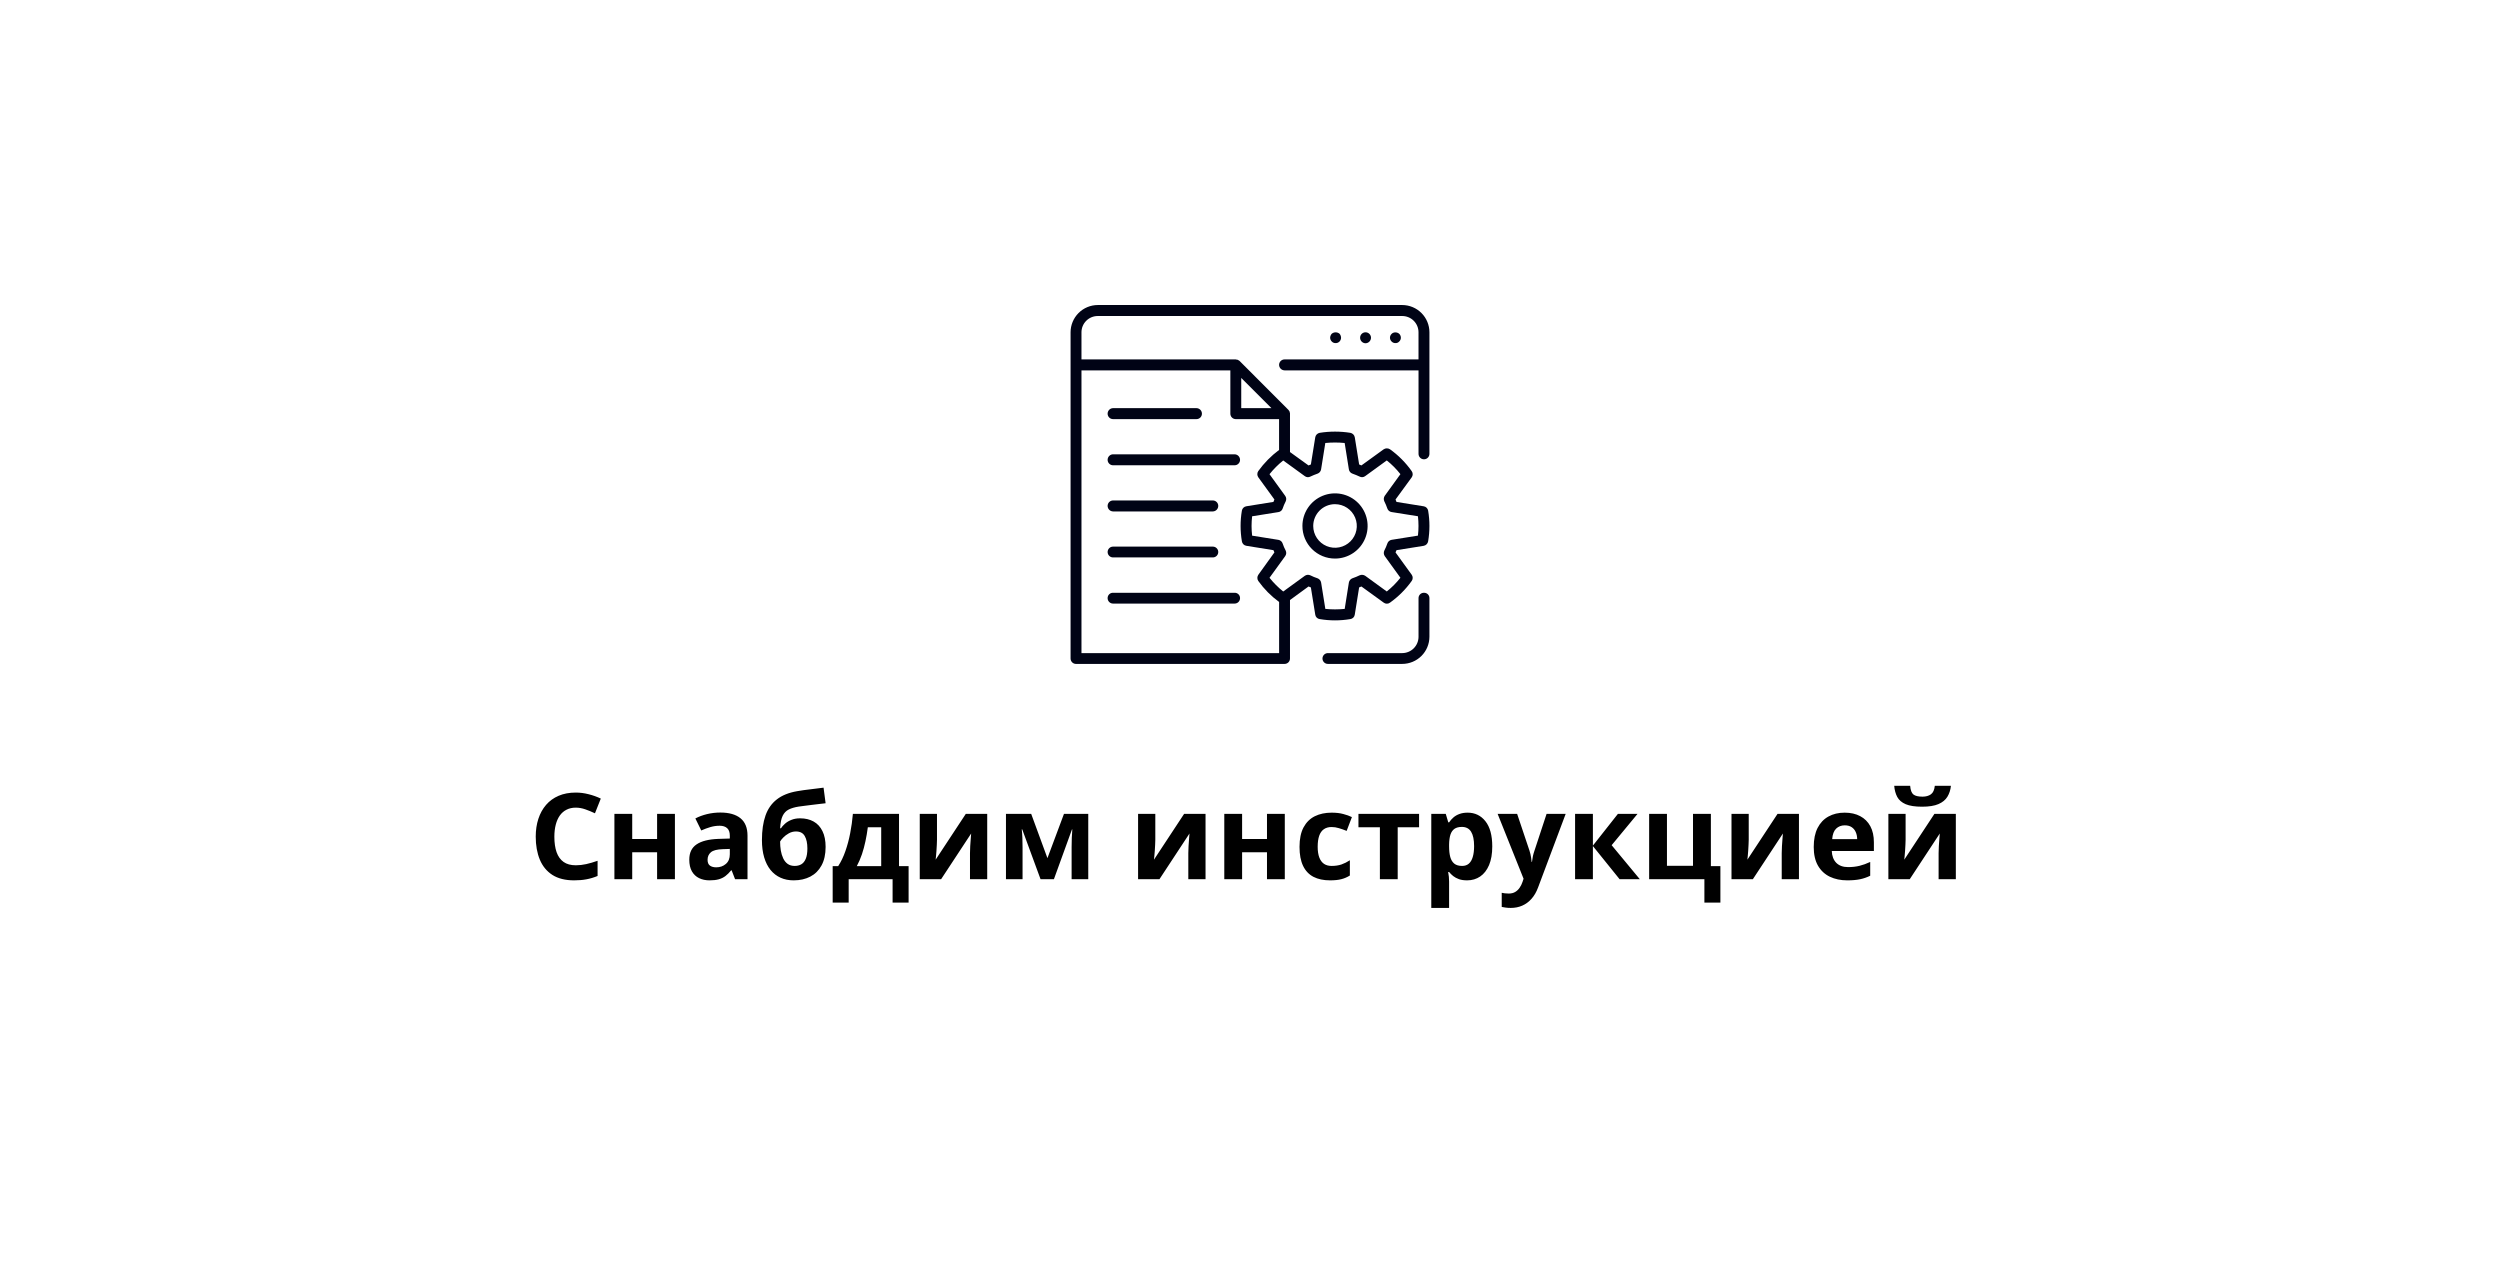 <?xml version="1.0" encoding="UTF-8"?> <svg xmlns="http://www.w3.org/2000/svg" width="418" height="212" viewBox="0 0 418 212" fill="none"> <g filter="url(#filter0_d_1101_106)"> <path d="M16 22C16 16.477 20.477 12 26 12H392C397.523 12 402 16.477 402 22V182C402 187.523 397.523 192 392 192H26C20.477 192 16 187.523 16 182V22Z" fill="white"></path> <path d="M96.273 131.037C95.694 131.037 95.18 131.151 94.731 131.379C94.288 131.6 93.913 131.923 93.607 132.346C93.308 132.769 93.08 133.28 92.924 133.879C92.768 134.478 92.689 135.152 92.689 135.9C92.689 136.91 92.813 137.772 93.061 138.488C93.314 139.198 93.705 139.742 94.232 140.119C94.76 140.49 95.44 140.676 96.273 140.676C96.853 140.676 97.432 140.611 98.012 140.48C98.598 140.35 99.232 140.165 99.916 139.924V142.463C99.284 142.723 98.663 142.909 98.051 143.02C97.439 143.137 96.752 143.195 95.99 143.195C94.519 143.195 93.308 142.893 92.357 142.287C91.413 141.675 90.713 140.822 90.258 139.729C89.802 138.628 89.574 137.346 89.574 135.881C89.574 134.8 89.721 133.811 90.014 132.912C90.307 132.014 90.736 131.236 91.303 130.578C91.869 129.921 92.569 129.413 93.402 129.055C94.236 128.697 95.193 128.518 96.273 128.518C96.983 128.518 97.693 128.609 98.402 128.791C99.118 128.967 99.802 129.211 100.453 129.523L99.477 131.984C98.943 131.73 98.406 131.509 97.865 131.32C97.325 131.132 96.794 131.037 96.273 131.037ZM105.707 132.082V136.281H109.867V132.082H112.846V143H109.867V138.498H105.707V143H102.729V132.082H105.707ZM120.443 131.857C121.908 131.857 123.031 132.176 123.812 132.814C124.594 133.452 124.984 134.423 124.984 135.725V143H122.904L122.328 141.516H122.25C121.938 141.906 121.618 142.225 121.293 142.473C120.967 142.72 120.593 142.902 120.17 143.02C119.747 143.137 119.232 143.195 118.627 143.195C117.982 143.195 117.403 143.072 116.889 142.824C116.381 142.577 115.98 142.199 115.688 141.691C115.395 141.177 115.248 140.526 115.248 139.738C115.248 138.579 115.655 137.727 116.469 137.18C117.283 136.626 118.503 136.32 120.131 136.262L122.025 136.203V135.725C122.025 135.152 121.876 134.732 121.576 134.465C121.277 134.198 120.86 134.064 120.326 134.064C119.799 134.064 119.281 134.139 118.773 134.289C118.266 134.439 117.758 134.628 117.25 134.855L116.264 132.844C116.843 132.538 117.491 132.297 118.207 132.121C118.93 131.945 119.675 131.857 120.443 131.857ZM122.025 137.941L120.873 137.98C119.91 138.007 119.239 138.179 118.861 138.498C118.49 138.817 118.305 139.237 118.305 139.758C118.305 140.214 118.438 140.539 118.705 140.734C118.972 140.923 119.32 141.018 119.75 141.018C120.388 141.018 120.925 140.829 121.361 140.451C121.804 140.074 122.025 139.536 122.025 138.84V137.941ZM127.396 136.457C127.396 134.849 127.595 133.482 127.992 132.355C128.389 131.229 129.021 130.331 129.887 129.66C130.753 128.983 131.889 128.524 133.295 128.283C133.998 128.16 134.711 128.059 135.434 127.98C136.163 127.896 136.918 127.801 137.699 127.697L138.041 130.305C137.702 130.344 137.335 130.386 136.938 130.432C136.54 130.477 136.14 130.526 135.736 130.578C135.333 130.624 134.942 130.673 134.564 130.725C134.187 130.77 133.845 130.816 133.539 130.861C132.875 130.965 132.322 131.128 131.879 131.35C131.436 131.571 131.098 131.923 130.863 132.404C130.629 132.886 130.486 133.579 130.434 134.484H130.58C130.736 134.237 130.958 133.986 131.244 133.732C131.531 133.472 131.885 133.257 132.309 133.088C132.732 132.912 133.22 132.824 133.773 132.824C134.646 132.824 135.401 133.003 136.039 133.361C136.677 133.719 137.169 134.253 137.514 134.963C137.865 135.666 138.041 136.545 138.041 137.6C138.041 138.837 137.813 139.872 137.357 140.705C136.908 141.532 136.283 142.154 135.482 142.57C134.682 142.987 133.754 143.195 132.699 143.195C131.892 143.195 131.163 143.049 130.512 142.756C129.861 142.463 129.301 142.03 128.832 141.457C128.37 140.884 128.015 140.181 127.768 139.348C127.52 138.508 127.396 137.544 127.396 136.457ZM132.875 140.783C133.298 140.783 133.666 140.692 133.979 140.51C134.298 140.321 134.545 140.015 134.721 139.592C134.903 139.162 134.994 138.586 134.994 137.863C134.994 136.991 134.848 136.301 134.555 135.793C134.268 135.279 133.777 135.021 133.08 135.021C132.657 135.021 132.26 135.126 131.889 135.334C131.524 135.536 131.215 135.77 130.961 136.037C130.707 136.298 130.531 136.519 130.434 136.701C130.434 137.215 130.473 137.717 130.551 138.205C130.635 138.687 130.769 139.123 130.951 139.514C131.133 139.904 131.381 140.214 131.693 140.441C132.012 140.669 132.406 140.783 132.875 140.783ZM150.316 132.082V140.822H151.918V146.916H149.242V143H141.898V146.916H139.223V140.822H140.141C140.622 140.087 141.026 139.247 141.352 138.303C141.684 137.359 141.951 136.359 142.152 135.305C142.361 134.243 142.51 133.169 142.602 132.082H150.316ZM147.338 134.318H145.102C144.997 135.126 144.864 135.907 144.701 136.662C144.545 137.411 144.35 138.133 144.115 138.83C143.881 139.52 143.594 140.184 143.256 140.822H147.338V134.318ZM156.664 132.082V136.398C156.664 136.62 156.654 136.9 156.635 137.238C156.622 137.57 156.602 137.909 156.576 138.254C156.55 138.599 156.524 138.908 156.498 139.182C156.472 139.455 156.452 139.641 156.439 139.738L161.479 132.082H165.062V143H162.182V138.645C162.182 138.286 162.195 137.893 162.221 137.463C162.247 137.027 162.276 136.617 162.309 136.232C162.341 135.848 162.364 135.559 162.377 135.363L157.357 143H153.783V132.082H156.664ZM181.957 132.082V143H179.174V137.639C179.174 137.111 179.184 136.594 179.203 136.086C179.223 135.578 179.252 135.109 179.291 134.68H179.232L176.215 143H173.979L170.912 134.66H170.834C170.886 135.096 170.922 135.565 170.941 136.066C170.961 136.568 170.971 137.118 170.971 137.717V143H168.197V132.082H172.416L175.131 139.484L177.895 132.082H181.957ZM193.168 132.082V136.398C193.168 136.62 193.158 136.9 193.139 137.238C193.126 137.57 193.106 137.909 193.08 138.254C193.054 138.599 193.028 138.908 193.002 139.182C192.976 139.455 192.956 139.641 192.943 139.738L197.982 132.082H201.566V143H198.686V138.645C198.686 138.286 198.699 137.893 198.725 137.463C198.751 137.027 198.78 136.617 198.812 136.232C198.845 135.848 198.868 135.559 198.881 135.363L193.861 143H190.287V132.082H193.168ZM207.68 132.082V136.281H211.84V132.082H214.818V143H211.84V138.498H207.68V143H204.701V132.082H207.68ZM222.377 143.195C221.296 143.195 220.375 143 219.613 142.609C218.852 142.212 218.272 141.6 217.875 140.773C217.478 139.947 217.279 138.889 217.279 137.6C217.279 136.265 217.504 135.178 217.953 134.338C218.409 133.492 219.037 132.87 219.838 132.473C220.645 132.076 221.579 131.877 222.641 131.877C223.396 131.877 224.047 131.952 224.594 132.102C225.147 132.245 225.629 132.417 226.039 132.619L225.16 134.924C224.691 134.735 224.255 134.582 223.852 134.465C223.448 134.341 223.044 134.279 222.641 134.279C222.12 134.279 221.687 134.403 221.342 134.65C220.997 134.891 220.74 135.256 220.57 135.744C220.401 136.232 220.316 136.844 220.316 137.58C220.316 138.303 220.408 138.902 220.59 139.377C220.772 139.852 221.036 140.207 221.381 140.441C221.726 140.669 222.146 140.783 222.641 140.783C223.259 140.783 223.809 140.702 224.291 140.539C224.773 140.37 225.242 140.135 225.697 139.836V142.385C225.242 142.671 224.763 142.876 224.262 143C223.767 143.13 223.139 143.195 222.377 143.195ZM237.27 134.318H233.695V143H230.717V134.318H227.133V132.082H237.27V134.318ZM245.385 131.877C246.615 131.877 247.608 132.355 248.363 133.312C249.125 134.27 249.506 135.673 249.506 137.521C249.506 138.758 249.327 139.8 248.969 140.646C248.611 141.486 248.116 142.121 247.484 142.551C246.853 142.98 246.127 143.195 245.307 143.195C244.779 143.195 244.327 143.13 243.949 143C243.572 142.863 243.249 142.691 242.982 142.482C242.715 142.268 242.484 142.04 242.289 141.799H242.133C242.185 142.059 242.224 142.326 242.25 142.6C242.276 142.873 242.289 143.14 242.289 143.4V147.805H239.311V132.082H241.732L242.152 133.498H242.289C242.484 133.205 242.722 132.935 243.002 132.688C243.282 132.44 243.617 132.245 244.008 132.102C244.405 131.952 244.864 131.877 245.385 131.877ZM244.428 134.26C243.907 134.26 243.493 134.367 243.188 134.582C242.882 134.797 242.657 135.119 242.514 135.549C242.377 135.979 242.302 136.522 242.289 137.18V137.502C242.289 138.205 242.354 138.801 242.484 139.289C242.621 139.777 242.846 140.148 243.158 140.402C243.477 140.656 243.913 140.783 244.467 140.783C244.923 140.783 245.297 140.656 245.59 140.402C245.883 140.148 246.101 139.777 246.244 139.289C246.394 138.794 246.469 138.192 246.469 137.482C246.469 136.415 246.303 135.611 245.971 135.07C245.639 134.53 245.124 134.26 244.428 134.26ZM250.404 132.082H253.666L255.727 138.225C255.792 138.42 255.847 138.618 255.893 138.82C255.938 139.022 255.977 139.23 256.01 139.445C256.042 139.66 256.068 139.885 256.088 140.119H256.146C256.186 139.768 256.238 139.439 256.303 139.133C256.374 138.827 256.462 138.524 256.566 138.225L258.588 132.082H261.781L257.162 144.396C256.882 145.152 256.518 145.78 256.068 146.281C255.619 146.789 255.102 147.17 254.516 147.424C253.936 147.678 253.298 147.805 252.602 147.805C252.263 147.805 251.97 147.785 251.723 147.746C251.475 147.714 251.264 147.678 251.088 147.639V145.275C251.225 145.308 251.397 145.337 251.605 145.363C251.814 145.389 252.032 145.402 252.26 145.402C252.676 145.402 253.035 145.314 253.334 145.139C253.633 144.963 253.884 144.725 254.086 144.426C254.288 144.133 254.447 143.811 254.564 143.459L254.74 142.922L250.404 132.082ZM270.512 132.082H273.793L269.467 137.316L274.174 143H270.795L266.332 137.463V143H263.354V132.082H266.332V137.385L270.512 132.082ZM287.65 146.916H284.975V143H275.736V132.082H278.715V140.764H283.07V132.082H286.059V140.822H287.65V146.916ZM292.387 132.082V136.398C292.387 136.62 292.377 136.9 292.357 137.238C292.344 137.57 292.325 137.909 292.299 138.254C292.273 138.599 292.247 138.908 292.221 139.182C292.195 139.455 292.175 139.641 292.162 139.738L297.201 132.082H300.785V143H297.904V138.645C297.904 138.286 297.917 137.893 297.943 137.463C297.969 137.027 297.999 136.617 298.031 136.232C298.064 135.848 298.087 135.559 298.1 135.363L293.08 143H289.506V132.082H292.387ZM308.422 131.877C309.431 131.877 310.3 132.072 311.029 132.463C311.758 132.847 312.322 133.407 312.719 134.143C313.116 134.878 313.314 135.777 313.314 136.838V138.283H306.273C306.306 139.123 306.557 139.784 307.025 140.266C307.501 140.741 308.158 140.979 308.998 140.979C309.695 140.979 310.333 140.907 310.912 140.764C311.492 140.62 312.087 140.406 312.699 140.119V142.424C312.159 142.691 311.592 142.886 311 143.01C310.414 143.133 309.701 143.195 308.861 143.195C307.768 143.195 306.798 142.993 305.951 142.59C305.111 142.186 304.451 141.571 303.969 140.744C303.493 139.917 303.256 138.876 303.256 137.619C303.256 136.343 303.471 135.282 303.9 134.436C304.337 133.583 304.942 132.945 305.717 132.521C306.492 132.092 307.393 131.877 308.422 131.877ZM308.441 133.996C307.862 133.996 307.38 134.182 306.996 134.553C306.618 134.924 306.4 135.507 306.342 136.301H310.521C310.515 135.858 310.434 135.464 310.277 135.119C310.128 134.774 309.9 134.501 309.594 134.299C309.294 134.097 308.91 133.996 308.441 133.996ZM318.617 132.082V136.398C318.617 136.62 318.607 136.9 318.588 137.238C318.575 137.57 318.555 137.909 318.529 138.254C318.503 138.599 318.477 138.908 318.451 139.182C318.425 139.455 318.406 139.641 318.393 139.738L323.432 132.082H327.016V143H324.135V138.645C324.135 138.286 324.148 137.893 324.174 137.463C324.2 137.027 324.229 136.617 324.262 136.232C324.294 135.848 324.317 135.559 324.33 135.363L319.311 143H315.736V132.082H318.617ZM326.195 127.385C326.124 128.075 325.928 128.684 325.609 129.211C325.29 129.738 324.792 130.148 324.115 130.441C323.438 130.734 322.527 130.881 321.381 130.881C320.202 130.881 319.285 130.741 318.627 130.461C317.969 130.174 317.501 129.771 317.221 129.25C316.941 128.723 316.771 128.101 316.713 127.385H319.379C319.438 128.12 319.623 128.609 319.936 128.85C320.248 129.084 320.749 129.201 321.439 129.201C322.012 129.201 322.481 129.071 322.846 128.811C323.21 128.55 323.428 128.075 323.5 127.385H326.195Z" fill="black"></path> </g> <path d="M238.096 99.112C237.977 99.107 237.858 99.127 237.747 99.17C237.635 99.213 237.534 99.278 237.448 99.361C237.362 99.444 237.294 99.543 237.248 99.653C237.201 99.763 237.178 99.882 237.178 100.001V106.479C237.175 107.199 236.887 107.889 236.377 108.398C235.868 108.908 235.178 109.196 234.458 109.199H222.054C221.932 109.195 221.811 109.215 221.698 109.259C221.584 109.302 221.481 109.368 221.394 109.452C221.306 109.536 221.237 109.637 221.189 109.749C221.142 109.861 221.117 109.981 221.117 110.103C221.117 110.224 221.142 110.344 221.189 110.456C221.237 110.568 221.306 110.669 221.394 110.753C221.481 110.837 221.584 110.903 221.698 110.947C221.811 110.99 221.932 111.01 222.054 111.006H234.454C235.657 111.004 236.809 110.526 237.661 109.678C238.513 108.829 238.994 107.678 239 106.475V100.001C239.001 99.883 238.978 99.766 238.933 99.656C238.888 99.547 238.821 99.448 238.737 99.365C238.652 99.282 238.552 99.217 238.442 99.173C238.332 99.13 238.215 99.109 238.096 99.112Z" fill="#000315"></path> <path d="M234.454 51H183.551C182.343 51.003 181.186 51.484 180.333 52.339C179.48 53.194 179.001 54.352 179 55.559V110.091C178.999 110.211 179.021 110.33 179.066 110.441C179.111 110.552 179.177 110.653 179.261 110.738C179.345 110.823 179.445 110.891 179.555 110.937C179.666 110.984 179.784 111.008 179.904 111.008H214.78C214.9 111.008 215.018 110.984 215.129 110.938C215.239 110.892 215.34 110.824 215.424 110.739C215.508 110.653 215.575 110.552 215.62 110.441C215.665 110.33 215.687 110.211 215.686 110.091V100.325L218.789 98.059C218.907 98.112 219.043 98.166 219.178 98.22L219.908 102.754C219.929 102.944 220.014 103.122 220.148 103.26C220.282 103.397 220.458 103.485 220.648 103.511C222.346 103.798 224.08 103.798 225.777 103.511C225.968 103.485 226.144 103.397 226.279 103.26C226.413 103.123 226.498 102.945 226.52 102.754L227.246 98.22C227.382 98.166 227.503 98.112 227.625 98.059L231.35 100.756C231.502 100.875 231.689 100.939 231.882 100.939C232.075 100.939 232.263 100.875 232.415 100.756C233.812 99.759 235.034 98.538 236.032 97.142C236.144 96.989 236.204 96.805 236.204 96.616C236.204 96.426 236.144 96.242 236.032 96.089L233.333 92.364C233.388 92.228 233.44 92.096 233.496 91.988L238.03 91.263C238.219 91.231 238.393 91.14 238.529 91.004C238.664 90.869 238.753 90.694 238.785 90.505C239.072 88.808 239.072 87.076 238.785 85.379C238.753 85.193 238.662 85.022 238.526 84.891C238.391 84.76 238.217 84.676 238.03 84.65L233.496 83.923C233.44 83.788 233.388 83.652 233.333 83.517L236.032 79.82C236.144 79.668 236.204 79.483 236.204 79.294C236.204 79.105 236.144 78.921 236.032 78.768C235.038 77.36 233.815 76.129 232.415 75.126C232.257 75.02 232.072 74.964 231.882 74.964C231.693 74.964 231.507 75.02 231.35 75.126L227.626 77.821C227.508 77.766 227.369 77.714 227.248 77.658L226.521 73.124C226.49 72.937 226.402 72.764 226.269 72.629C226.136 72.494 225.965 72.403 225.778 72.369C224.079 72.099 222.348 72.099 220.649 72.369C220.463 72.403 220.292 72.494 220.159 72.629C220.027 72.764 219.939 72.937 219.909 73.124L219.179 77.659C219.061 77.715 218.922 77.767 218.79 77.823L215.687 75.582V69.103C215.678 69.029 215.659 68.957 215.631 68.888L215.604 68.78C215.555 68.694 215.497 68.612 215.43 68.538L207.268 60.362C207.193 60.286 207.101 60.231 206.998 60.201C206.97 60.173 206.945 60.173 206.918 60.145C206.835 60.145 206.755 60.118 206.689 60.118C206.661 60.118 206.647 60.093 206.62 60.093H180.822V55.559C180.822 54.837 181.108 54.145 181.619 53.635C182.129 53.125 182.821 52.838 183.542 52.838H234.454C235.176 52.838 235.868 53.125 236.378 53.635C236.888 54.145 237.175 54.837 237.175 55.559V60.093H214.78C214.536 60.093 214.303 60.19 214.131 60.362C213.959 60.534 213.862 60.768 213.862 61.011C213.868 61.252 213.966 61.482 214.137 61.653C214.308 61.823 214.538 61.921 214.78 61.927H237.178V75.885C237.178 76.127 237.274 76.358 237.445 76.529C237.616 76.7 237.847 76.796 238.089 76.796C238.331 76.796 238.562 76.7 238.733 76.529C238.904 76.358 239 76.127 239 75.885V55.559C239 54.352 238.521 53.194 237.669 52.34C236.817 51.485 235.661 51.003 234.454 51ZM180.822 109.199V61.927H205.715V69.158C205.714 69.277 205.736 69.396 205.781 69.507C205.825 69.618 205.891 69.719 205.975 69.805C206.059 69.89 206.159 69.958 206.269 70.005C206.379 70.052 206.498 70.076 206.618 70.077H213.862V75.23C212.529 76.223 211.355 77.415 210.383 78.764C210.276 78.92 210.221 79.104 210.223 79.293C210.226 79.481 210.286 79.664 210.397 79.817L213.08 83.514C213.028 83.648 212.972 83.784 212.92 83.919L208.399 84.647C208.212 84.672 208.038 84.757 207.902 84.888C207.766 85.019 207.675 85.189 207.642 85.376C207.355 87.072 207.355 88.805 207.642 90.501C207.669 90.692 207.757 90.87 207.894 91.007C208.03 91.143 208.208 91.232 208.399 91.259L212.92 91.988C212.972 92.096 213.028 92.225 213.08 92.364L210.403 96.089C210.292 96.242 210.231 96.425 210.229 96.613C210.226 96.802 210.282 96.987 210.389 97.142C211.355 98.488 212.529 99.672 213.868 100.648V109.203L180.822 109.199ZM219.1 79.681C219.485 79.499 219.88 79.338 220.283 79.197C220.44 79.142 220.58 79.046 220.687 78.917C220.794 78.789 220.863 78.634 220.888 78.469L221.59 74.069C222.667 73.962 223.752 73.962 224.829 74.069L225.53 78.469C225.553 78.635 225.623 78.791 225.73 78.919C225.838 79.048 225.979 79.144 226.138 79.197C226.54 79.339 226.935 79.5 227.321 79.681C227.469 79.762 227.638 79.797 227.806 79.783C227.974 79.769 228.135 79.705 228.267 79.6L231.87 76.984C232.716 77.658 233.481 78.427 234.15 79.278L231.533 82.895C231.439 83.032 231.383 83.193 231.372 83.359C231.36 83.525 231.393 83.692 231.467 83.841C231.66 84.224 231.826 84.619 231.964 85.024C232.017 85.179 232.112 85.317 232.238 85.421C232.364 85.526 232.517 85.593 232.68 85.616L237.079 86.317C237.142 86.855 237.173 87.395 237.172 87.936C237.174 88.478 237.143 89.019 237.079 89.556L232.68 90.257C232.515 90.285 232.361 90.357 232.235 90.466C232.109 90.575 232.015 90.717 231.964 90.876C231.827 91.275 231.661 91.663 231.467 92.038C231.394 92.187 231.361 92.354 231.373 92.52C231.385 92.686 231.44 92.846 231.533 92.984L234.15 96.601C233.48 97.45 232.715 98.22 231.87 98.895L228.267 96.275C228.129 96.183 227.97 96.128 227.804 96.114C227.639 96.1 227.473 96.128 227.321 96.196C226.937 96.382 226.542 96.545 226.138 96.682C225.981 96.738 225.842 96.835 225.735 96.962C225.628 97.09 225.558 97.244 225.53 97.408L224.834 101.809C223.758 101.916 222.673 101.916 221.596 101.809L220.893 97.414C220.864 97.251 220.793 97.098 220.687 96.97C220.58 96.843 220.443 96.746 220.287 96.688C219.881 96.558 219.485 96.395 219.104 96.201C218.954 96.127 218.787 96.096 218.62 96.11C218.454 96.124 218.294 96.183 218.158 96.281L214.555 98.901C213.71 98.221 212.941 97.452 212.261 96.607L214.88 92.99C214.98 92.855 215.04 92.695 215.054 92.528C215.068 92.361 215.036 92.193 214.961 92.044C214.762 91.671 214.594 91.282 214.46 90.882C214.41 90.724 214.318 90.582 214.192 90.473C214.067 90.364 213.914 90.291 213.751 90.263L209.355 89.562C209.23 88.486 209.23 87.399 209.355 86.323L213.751 85.622C213.912 85.598 214.064 85.531 214.189 85.426C214.315 85.322 214.408 85.185 214.46 85.03C214.595 84.623 214.762 84.227 214.961 83.847C215.036 83.698 215.069 83.53 215.055 83.363C215.04 83.195 214.98 83.036 214.88 82.901L212.261 79.284C212.94 78.438 213.709 77.668 214.555 76.99L218.158 79.606C218.291 79.71 218.45 79.772 218.618 79.785C218.785 79.798 218.953 79.762 219.1 79.681ZM212.584 68.242H207.536V63.196L212.584 68.242Z" fill="#000315"></path> <path d="M233.954 57.098C234.038 57.017 234.106 56.921 234.152 56.814C234.199 56.707 234.224 56.592 234.225 56.476C234.226 56.235 234.134 56.004 233.968 55.83C233.631 55.503 233.01 55.475 232.673 55.83C232.588 55.912 232.519 56.01 232.473 56.119C232.426 56.228 232.402 56.345 232.402 56.464C232.402 56.582 232.426 56.7 232.473 56.809C232.519 56.918 232.588 57.016 232.673 57.098C232.756 57.185 232.856 57.255 232.968 57.301C233.079 57.347 233.199 57.369 233.319 57.366C233.438 57.371 233.557 57.349 233.667 57.303C233.776 57.257 233.875 57.187 233.954 57.098Z" fill="#000315"></path> <path d="M229.231 56.476C229.231 56.355 229.207 56.236 229.161 56.125C229.115 56.013 229.048 55.912 228.963 55.827C228.877 55.742 228.776 55.674 228.665 55.628C228.554 55.582 228.434 55.559 228.314 55.559C228.194 55.559 228.076 55.583 227.965 55.629C227.855 55.676 227.755 55.743 227.671 55.829C227.587 55.914 227.52 56.015 227.476 56.126C227.431 56.237 227.409 56.356 227.41 56.476C227.411 56.716 227.507 56.947 227.675 57.118C227.844 57.29 228.073 57.389 228.314 57.394C228.556 57.389 228.787 57.291 228.958 57.12C229.129 56.949 229.226 56.718 229.231 56.476Z" fill="#000315"></path> <path d="M223.971 57.098C224.13 56.93 224.221 56.708 224.225 56.476C224.221 56.228 224.131 55.99 223.971 55.801C223.788 55.65 223.558 55.567 223.32 55.567C223.082 55.567 222.852 55.65 222.669 55.801C222.503 55.988 222.407 56.226 222.398 56.476C222.408 56.71 222.504 56.932 222.669 57.098C222.75 57.185 222.848 57.253 222.957 57.3C223.066 57.346 223.184 57.369 223.302 57.367C223.426 57.371 223.55 57.349 223.665 57.303C223.78 57.256 223.884 57.187 223.971 57.098Z" fill="#000315"></path> <path d="M223.213 93.392C224.292 93.392 225.346 93.073 226.242 92.474C227.139 91.875 227.838 91.024 228.25 90.028C228.663 89.031 228.771 87.935 228.561 86.878C228.35 85.82 227.831 84.849 227.068 84.087C226.306 83.324 225.334 82.805 224.277 82.595C223.219 82.385 222.123 82.493 221.127 82.906C220.131 83.319 219.28 84.018 218.681 84.915C218.083 85.811 217.763 86.865 217.764 87.944C217.763 88.659 217.903 89.368 218.177 90.03C218.45 90.692 218.852 91.293 219.358 91.799C219.864 92.305 220.465 92.706 221.127 92.98C221.788 93.253 222.497 93.393 223.213 93.392ZM223.213 84.299C223.934 84.299 224.638 84.512 225.238 84.912C225.837 85.312 226.304 85.881 226.58 86.547C226.856 87.213 226.929 87.945 226.788 88.652C226.648 89.359 226.301 90.008 225.792 90.518C225.282 91.028 224.633 91.375 223.926 91.516C223.22 91.656 222.487 91.585 221.821 91.309C221.156 91.033 220.586 90.567 220.186 89.968C219.785 89.368 219.571 88.664 219.571 87.944C219.572 86.977 219.956 86.051 220.639 85.367C221.321 84.683 222.247 84.298 223.213 84.296V84.299Z" fill="#000315"></path> <path d="M186.1 70.077H200.058C200.178 70.076 200.296 70.052 200.406 70.006C200.517 69.959 200.617 69.891 200.701 69.806C200.785 69.721 200.851 69.62 200.896 69.509C200.941 69.397 200.963 69.279 200.962 69.159C200.96 68.918 200.865 68.688 200.696 68.517C200.527 68.346 200.298 68.247 200.058 68.242H186.1C185.859 68.247 185.63 68.346 185.46 68.517C185.291 68.688 185.196 68.918 185.193 69.159C185.192 69.279 185.215 69.398 185.26 69.509C185.305 69.62 185.371 69.721 185.456 69.806C185.54 69.892 185.64 69.959 185.751 70.006C185.861 70.052 185.98 70.076 186.1 70.077Z" fill="#000315"></path> <path d="M206.431 75.96H186.1C185.859 75.964 185.63 76.063 185.46 76.234C185.291 76.405 185.196 76.636 185.193 76.876C185.192 76.996 185.215 77.115 185.26 77.226C185.305 77.337 185.371 77.438 185.456 77.524C185.54 77.609 185.64 77.677 185.751 77.723C185.861 77.77 185.98 77.794 186.1 77.794H206.431C206.551 77.794 206.67 77.769 206.78 77.723C206.89 77.676 206.99 77.608 207.074 77.523C207.158 77.438 207.224 77.337 207.269 77.226C207.314 77.115 207.336 76.996 207.335 76.876C207.333 76.636 207.238 76.406 207.069 76.234C206.901 76.063 206.672 75.965 206.431 75.96Z" fill="#000315"></path> <path d="M186.1 85.512H202.789C203.03 85.506 203.258 85.407 203.427 85.235C203.595 85.064 203.691 84.834 203.693 84.594C203.694 84.474 203.672 84.355 203.627 84.244C203.582 84.133 203.516 84.032 203.432 83.947C203.348 83.862 203.248 83.794 203.138 83.748C203.027 83.701 202.909 83.677 202.789 83.677H186.1C185.98 83.677 185.861 83.701 185.75 83.747C185.64 83.793 185.54 83.861 185.455 83.946C185.371 84.032 185.305 84.133 185.26 84.244C185.215 84.355 185.192 84.474 185.193 84.594C185.196 84.834 185.291 85.065 185.46 85.236C185.63 85.408 185.859 85.506 186.1 85.512Z" fill="#000315"></path> <path d="M186.099 93.202H202.789C203.028 93.202 203.258 93.106 203.428 92.937C203.597 92.767 203.693 92.538 203.693 92.298C203.693 92.058 203.597 91.828 203.428 91.659C203.258 91.489 203.028 91.394 202.789 91.394H186.099C185.859 91.394 185.629 91.489 185.46 91.659C185.291 91.828 185.195 92.058 185.195 92.298C185.195 92.538 185.291 92.767 185.46 92.937C185.629 93.106 185.859 93.202 186.099 93.202Z" fill="#000315"></path> <path d="M206.431 99.112H186.1C185.981 99.109 185.863 99.129 185.753 99.173C185.643 99.216 185.543 99.281 185.458 99.364C185.373 99.447 185.306 99.546 185.261 99.656C185.216 99.765 185.193 99.883 185.193 100.001C185.192 100.121 185.214 100.24 185.259 100.351C185.304 100.462 185.371 100.564 185.455 100.649C185.539 100.734 185.64 100.802 185.75 100.849C185.861 100.895 185.98 100.919 186.1 100.919H206.431C206.551 100.919 206.67 100.895 206.78 100.848C206.891 100.802 206.991 100.734 207.075 100.649C207.159 100.563 207.225 100.462 207.27 100.351C207.315 100.24 207.337 100.121 207.335 100.001C207.336 99.883 207.313 99.766 207.268 99.656C207.223 99.547 207.156 99.448 207.072 99.365C206.988 99.282 206.887 99.217 206.777 99.173C206.667 99.13 206.55 99.109 206.431 99.112Z" fill="#000315"></path> <defs> <filter id="filter0_d_1101_106" x="0" y="0" width="418" height="212" filterUnits="userSpaceOnUse" color-interpolation-filters="sRGB"> <feFlood flood-opacity="0" result="BackgroundImageFix"></feFlood> <feColorMatrix in="SourceAlpha" type="matrix" values="0 0 0 0 0 0 0 0 0 0 0 0 0 0 0 0 0 0 127 0" result="hardAlpha"></feColorMatrix> <feMorphology radius="9" operator="erode" in="SourceAlpha" result="effect1_dropShadow_1101_106"></feMorphology> <feOffset dy="4"></feOffset> <feGaussianBlur stdDeviation="12.5"></feGaussianBlur> <feComposite in2="hardAlpha" operator="out"></feComposite> <feColorMatrix type="matrix" values="0 0 0 0 0 0 0 0 0 0.086 0 0 0 0 0.875 0 0 0 0.1 0"></feColorMatrix> <feBlend mode="normal" in2="BackgroundImageFix" result="effect1_dropShadow_1101_106"></feBlend> <feBlend mode="normal" in="SourceGraphic" in2="effect1_dropShadow_1101_106" result="shape"></feBlend> </filter> </defs> </svg> 